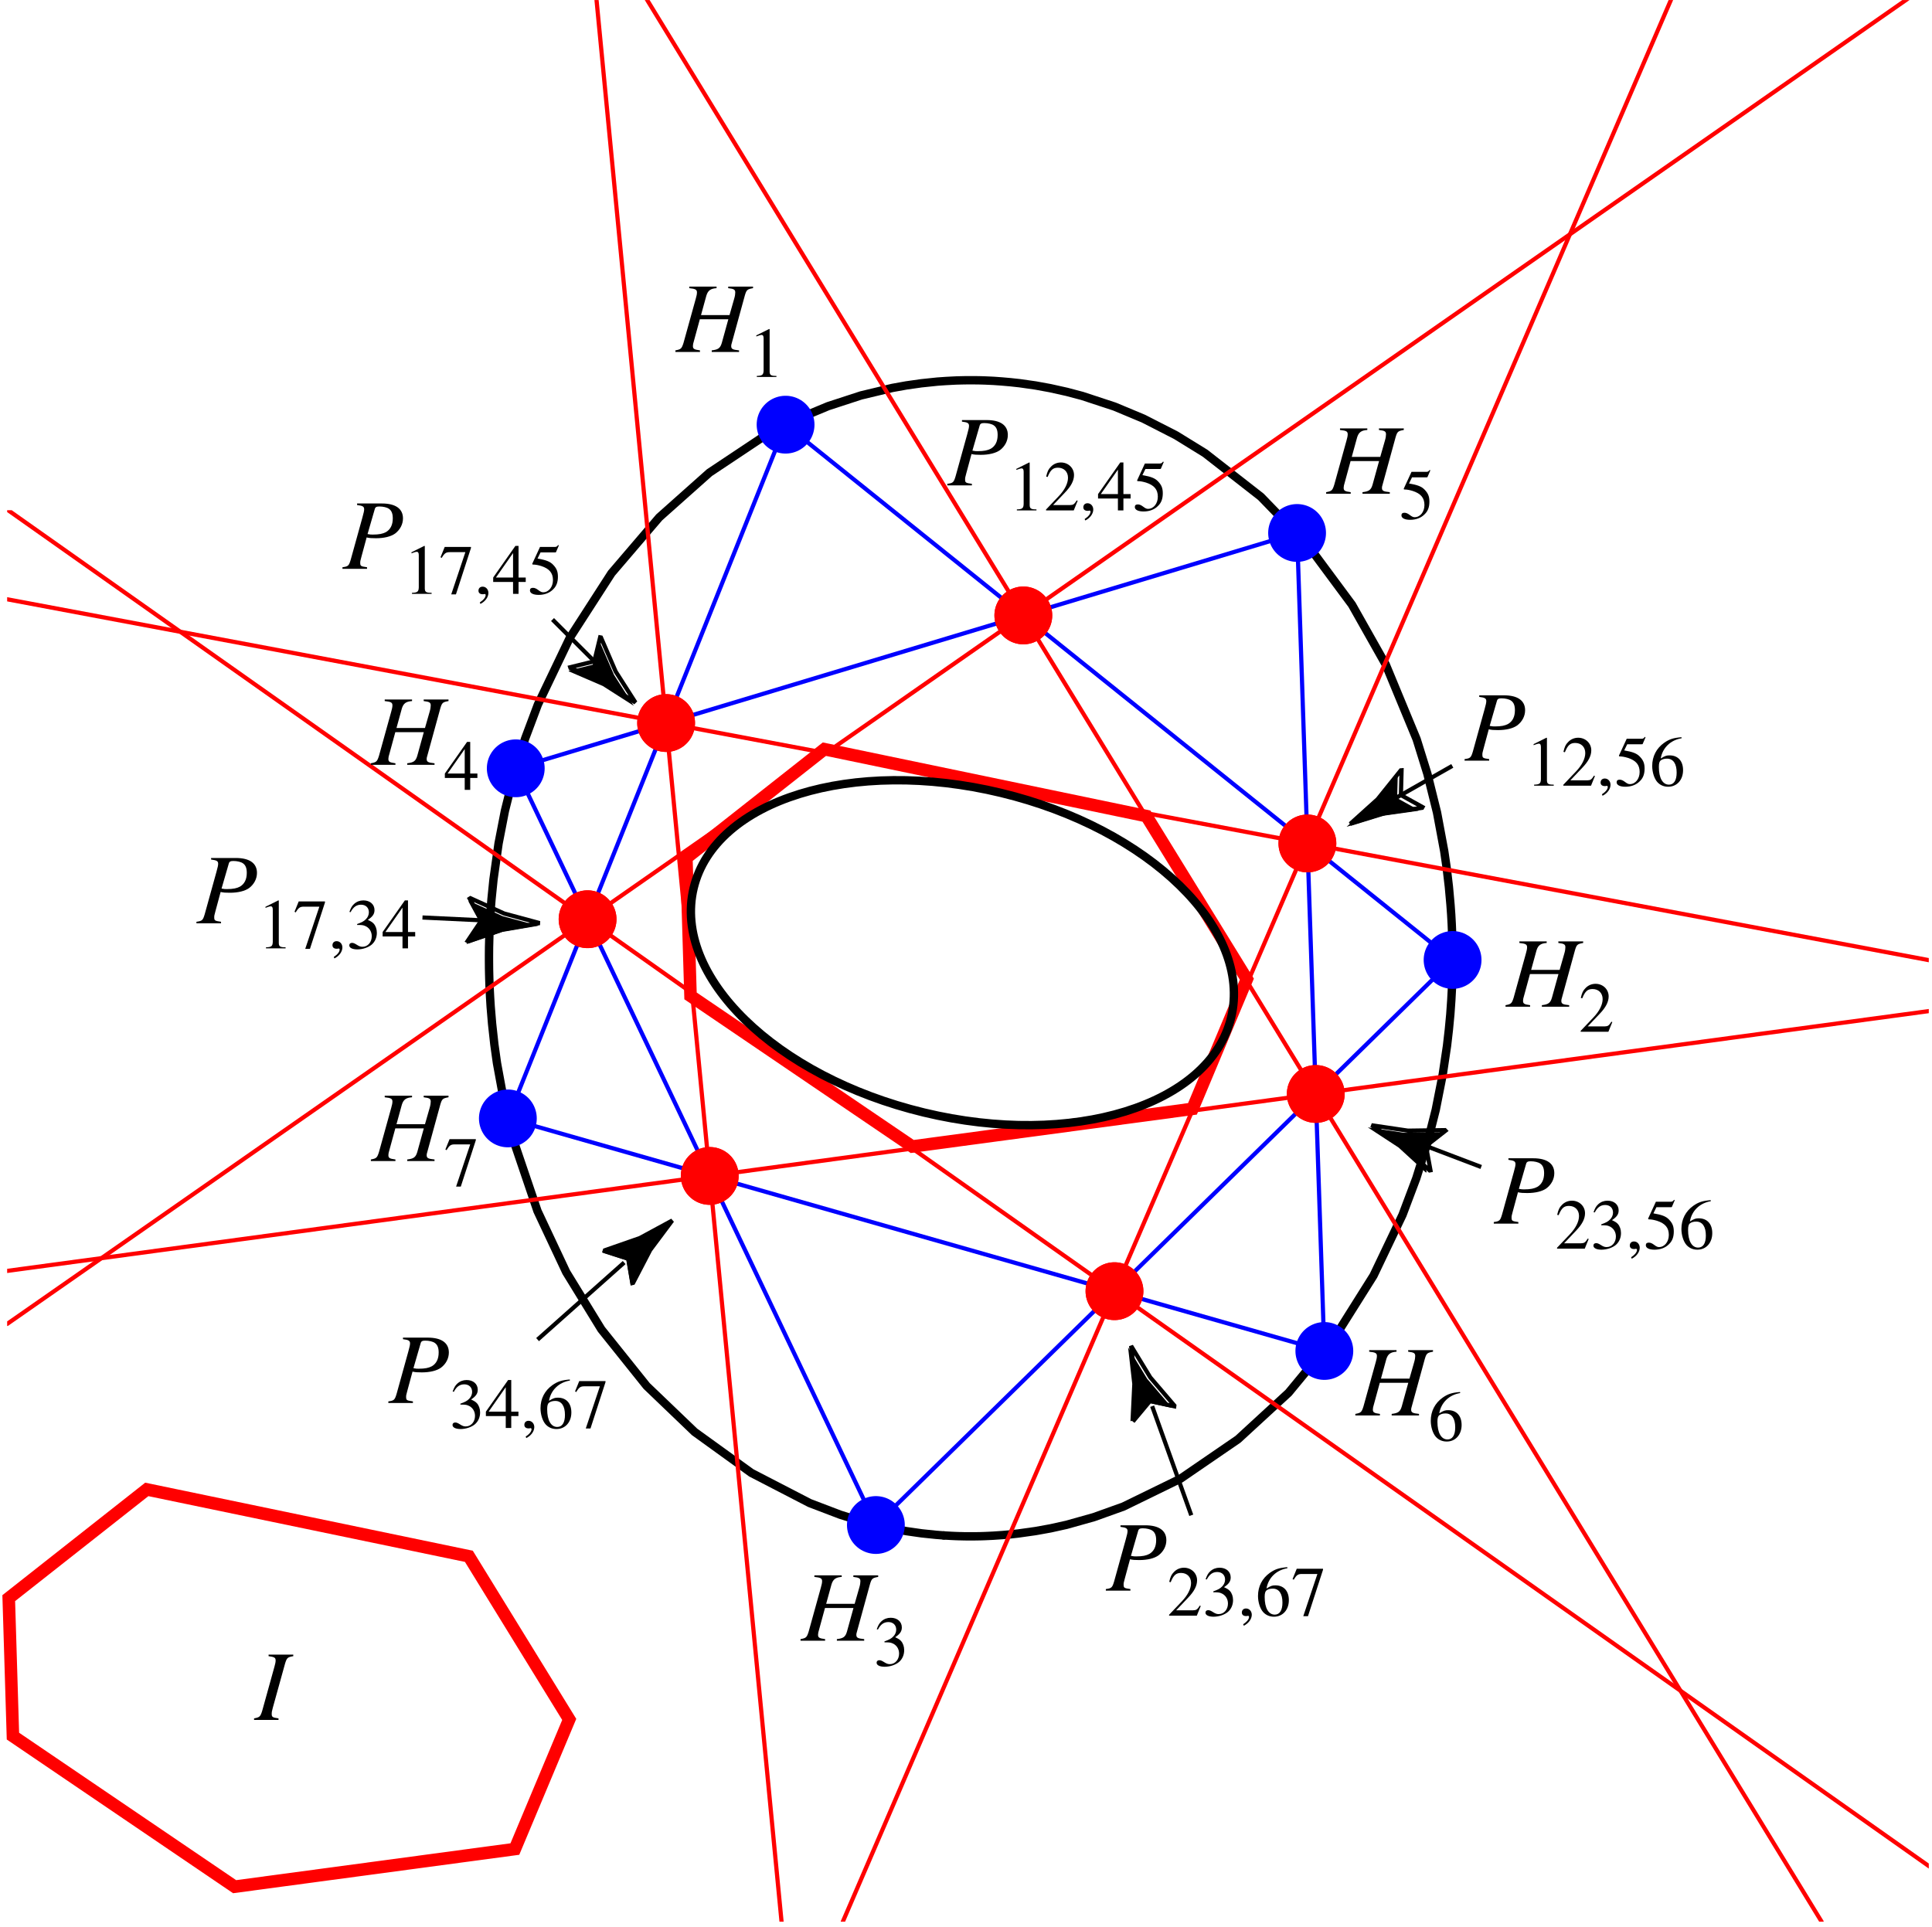 <?xml version="1.0" encoding="UTF-8"?>
<svg xmlns="http://www.w3.org/2000/svg" xmlns:xlink="http://www.w3.org/1999/xlink" width="230.95" height="230.38" viewBox="0 0 230.95 230.38">
<defs>
<g>
<g id="glyph-0-0">
</g>
<g id="glyph-0-1">
<path d="M 9.188 -7.812 L 6.219 -7.812 L 6.219 -7.625 C 6.922 -7.547 7.062 -7.438 7.062 -7.109 C 7.062 -6.938 7.031 -6.688 6.938 -6.375 L 6.375 -4.406 L 2.969 -4.406 L 3.609 -6.734 C 3.797 -7.344 4.109 -7.578 4.828 -7.625 L 4.828 -7.812 L 1.562 -7.812 L 1.562 -7.625 C 2.312 -7.547 2.484 -7.453 2.484 -7.109 C 2.484 -6.938 2.438 -6.688 2.344 -6.375 L 0.875 -1.078 C 0.656 -0.391 0.578 -0.312 -0.094 -0.188 L -0.094 0 L 2.844 0 L 2.844 -0.188 C 2.125 -0.281 2 -0.375 2 -0.719 C 2 -0.797 2.016 -0.891 2.031 -0.984 L 2.828 -3.906 L 6.234 -3.906 L 5.453 -1.078 C 5.266 -0.453 5.031 -0.281 4.25 -0.188 L 4.25 0 L 7.516 0 L 7.516 -0.188 C 6.734 -0.266 6.578 -0.359 6.578 -0.703 C 6.578 -0.812 6.594 -0.891 6.625 -0.984 L 8.203 -6.734 C 8.406 -7.438 8.5 -7.5 9.188 -7.625 Z M 9.188 -7.812 "/>
</g>
<g id="glyph-0-2">
<path d="M 1.75 -7.625 C 2.422 -7.547 2.594 -7.438 2.594 -7.125 C 2.594 -6.938 2.547 -6.719 2.391 -6.156 L 0.984 -1.078 C 0.766 -0.359 0.688 -0.281 0 -0.188 L 0 0 L 2.938 0 L 2.938 -0.188 C 2.172 -0.297 2.125 -0.328 2.125 -0.75 C 2.125 -0.891 2.141 -0.984 2.266 -1.438 L 2.891 -3.75 C 3.203 -3.672 3.5 -3.656 4 -3.656 C 4.984 -3.656 5.797 -3.859 6.297 -4.219 C 6.891 -4.672 7.234 -5.328 7.234 -6.031 C 7.234 -7.188 6.344 -7.812 4.719 -7.812 L 1.75 -7.812 Z M 3.859 -7.125 C 3.922 -7.375 4.062 -7.453 4.406 -7.453 C 4.875 -7.453 5.328 -7.344 5.562 -7.172 C 5.875 -6.953 6.016 -6.594 6.016 -6.031 C 6.016 -5.25 5.734 -4.703 5.203 -4.391 C 4.828 -4.188 4.375 -4.094 3.625 -4.094 C 3.406 -4.094 3.344 -4.094 3 -4.156 Z M 3.859 -7.125 "/>
</g>
<g id="glyph-0-3">
<path d="M -0.094 0 L 2.828 0 L 2.828 -0.188 C 2.141 -0.281 2.016 -0.344 2.016 -0.688 C 2.016 -0.922 2.031 -1.047 2.141 -1.438 L 3.609 -6.734 C 3.828 -7.438 3.906 -7.5 4.594 -7.625 L 4.594 -7.812 L 1.641 -7.812 L 1.641 -7.625 C 2.344 -7.531 2.484 -7.438 2.484 -7.109 C 2.484 -6.938 2.438 -6.688 2.344 -6.375 L 0.875 -1.078 C 0.656 -0.391 0.578 -0.312 -0.094 -0.188 Z M -0.094 0 "/>
</g>
<g id="glyph-1-0">
</g>
<g id="glyph-1-1">
<path d="M 1 0 L 3.344 0 L 3.344 -0.125 C 2.688 -0.125 2.547 -0.219 2.531 -0.625 L 2.531 -5.719 L 2.469 -5.734 L 0.938 -4.969 L 0.938 -4.844 C 1.266 -4.969 1.469 -5.031 1.547 -5.031 C 1.734 -5.031 1.812 -4.906 1.812 -4.625 L 1.812 -0.781 C 1.797 -0.25 1.641 -0.141 1 -0.125 Z M 1 0 "/>
</g>
<g id="glyph-1-2">
<path d="M 4.031 -1.156 L 3.922 -1.203 C 3.609 -0.719 3.516 -0.656 3.109 -0.641 L 1.094 -0.641 L 2.516 -2.141 C 3.266 -2.922 3.594 -3.578 3.594 -4.234 C 3.594 -5.078 2.906 -5.734 2.031 -5.734 C 1.562 -5.734 1.125 -5.547 0.812 -5.203 C 0.531 -4.922 0.406 -4.656 0.266 -4.047 L 0.438 -4 C 0.781 -4.844 1.078 -5.109 1.672 -5.109 C 2.391 -5.109 2.875 -4.625 2.875 -3.906 C 2.875 -3.234 2.484 -2.453 1.766 -1.703 L 0.25 -0.109 L 0.25 0 L 3.562 0 Z M 4.031 -1.156 "/>
</g>
<g id="glyph-1-3">
<path d="M 0.703 1.203 C 1.266 0.922 1.656 0.406 1.656 -0.109 C 1.656 -0.531 1.359 -0.859 0.969 -0.859 C 0.672 -0.859 0.469 -0.672 0.469 -0.375 C 0.469 -0.109 0.656 0.047 0.969 0.047 C 1.031 0.047 1.094 0.047 1.141 0.031 C 1.188 0.016 1.203 0.016 1.203 0.016 C 1.266 0.016 1.328 0.062 1.328 0.141 C 1.328 0.406 1.094 0.719 0.625 1.031 Z M 0.703 1.203 "/>
</g>
<g id="glyph-1-4">
<path d="M 4 -1.953 L 3.141 -1.953 L 3.141 -5.734 L 2.766 -5.734 L 0.109 -1.953 L 0.109 -1.422 L 2.484 -1.422 L 2.484 0 L 3.141 0 L 3.141 -1.422 L 4 -1.422 Z M 2.484 -1.953 L 0.438 -1.953 L 2.484 -4.875 Z M 2.484 -1.953 "/>
</g>
<g id="glyph-1-5">
<path d="M 1.531 -4.953 L 3.203 -4.953 C 3.344 -4.953 3.375 -4.953 3.391 -5.016 L 3.719 -5.781 L 3.641 -5.844 C 3.516 -5.672 3.438 -5.609 3.25 -5.609 L 1.469 -5.609 L 0.547 -3.609 C 0.547 -3.594 0.547 -3.578 0.547 -3.562 C 0.547 -3.516 0.578 -3.5 0.641 -3.5 C 0.922 -3.5 1.25 -3.438 1.609 -3.328 C 2.578 -3.016 3.016 -2.5 3.016 -1.641 C 3.016 -0.828 2.516 -0.188 1.844 -0.188 C 1.672 -0.188 1.531 -0.25 1.281 -0.438 C 1.016 -0.641 0.828 -0.719 0.625 -0.719 C 0.391 -0.719 0.266 -0.625 0.266 -0.406 C 0.266 -0.078 0.656 0.125 1.312 0.125 C 2.016 0.125 2.625 -0.109 3.047 -0.547 C 3.438 -0.922 3.609 -1.406 3.609 -2.047 C 3.609 -2.672 3.453 -3.047 3.031 -3.484 C 2.672 -3.859 2.188 -4.047 1.172 -4.219 Z M 1.531 -4.953 "/>
</g>
<g id="glyph-1-6">
<path d="M 3.781 -5.797 C 2.812 -5.719 2.328 -5.562 1.703 -5.125 C 0.781 -4.469 0.281 -3.5 0.281 -2.359 C 0.281 -1.625 0.516 -0.875 0.875 -0.453 C 1.203 -0.078 1.656 0.125 2.188 0.125 C 3.234 0.125 3.969 -0.688 3.969 -1.859 C 3.969 -2.953 3.359 -3.625 2.359 -3.625 C 2 -3.625 1.828 -3.578 1.297 -3.25 C 1.516 -4.531 2.469 -5.453 3.797 -5.672 Z M 2.047 -3.234 C 2.797 -3.234 3.203 -2.625 3.203 -1.562 C 3.203 -0.641 2.875 -0.125 2.281 -0.125 C 1.531 -0.125 1.078 -0.922 1.078 -2.234 C 1.078 -2.672 1.141 -2.906 1.312 -3.031 C 1.5 -3.172 1.75 -3.234 2.047 -3.234 Z M 2.047 -3.234 "/>
</g>
<g id="glyph-1-7">
<path d="M 1.297 -2.797 C 1.797 -2.797 2 -2.781 2.188 -2.703 C 2.719 -2.516 3.047 -2.031 3.047 -1.453 C 3.047 -0.734 2.578 -0.188 1.938 -0.188 C 1.703 -0.188 1.531 -0.25 1.219 -0.453 C 0.969 -0.609 0.828 -0.656 0.688 -0.656 C 0.484 -0.656 0.359 -0.547 0.359 -0.359 C 0.359 -0.062 0.734 0.125 1.328 0.125 C 1.969 0.125 2.641 -0.109 3.047 -0.453 C 3.438 -0.797 3.656 -1.297 3.656 -1.859 C 3.656 -2.297 3.516 -2.688 3.281 -2.953 C 3.109 -3.141 2.938 -3.234 2.578 -3.406 C 3.156 -3.797 3.375 -4.109 3.375 -4.578 C 3.375 -5.266 2.828 -5.734 2.047 -5.734 C 1.625 -5.734 1.25 -5.594 0.938 -5.312 C 0.688 -5.078 0.562 -4.875 0.375 -4.359 L 0.516 -4.328 C 0.844 -4.953 1.234 -5.219 1.766 -5.219 C 2.328 -5.219 2.703 -4.859 2.703 -4.312 C 2.703 -4.016 2.578 -3.719 2.359 -3.5 C 2.109 -3.234 1.859 -3.109 1.297 -2.906 Z M 1.297 -2.797 "/>
</g>
<g id="glyph-1-8">
<path d="M 3.812 -5.609 L 0.672 -5.609 L 0.172 -4.375 L 0.312 -4.297 C 0.656 -4.875 0.828 -4.984 1.297 -4.984 L 3.141 -4.984 L 1.453 0.062 L 2.016 0.062 L 3.812 -5.484 Z M 3.812 -5.609 "/>
</g>
</g>
<clipPath id="clip-0">
<path clip-rule="nonzero" d="M 0.855 61 L 230.566 61 L 230.566 224 L 0.855 224 Z M 0.855 61 "/>
</clipPath>
<clipPath id="clip-1">
<path clip-rule="nonzero" d="M 100 0.004 L 200 0.004 L 200 229.762 L 100 229.762 Z M 100 0.004 "/>
</clipPath>
<clipPath id="clip-2">
<path clip-rule="nonzero" d="M 0.855 71 L 230.566 71 L 230.566 116 L 0.855 116 Z M 0.855 71 "/>
</clipPath>
<clipPath id="clip-3">
<path clip-rule="nonzero" d="M 70 0.004 L 94 0.004 L 94 229.762 L 70 229.762 Z M 70 0.004 "/>
</clipPath>
<clipPath id="clip-4">
<path clip-rule="nonzero" d="M 0.855 120 L 230.566 120 L 230.566 153 L 0.855 153 Z M 0.855 120 "/>
</clipPath>
<clipPath id="clip-5">
<path clip-rule="nonzero" d="M 76 0.004 L 218 0.004 L 218 229.762 L 76 229.762 Z M 76 0.004 "/>
</clipPath>
<clipPath id="clip-6">
<path clip-rule="nonzero" d="M 0.855 0.004 L 229 0.004 L 229 159 L 0.855 159 Z M 0.855 0.004 "/>
</clipPath>
<clipPath id="clip-7">
<path clip-rule="nonzero" d="M 0.285 169 L 77 169 L 77 229.762 L 0.285 229.762 Z M 0.285 169 "/>
</clipPath>
</defs>
<path fill="none" stroke-width="10" stroke-linecap="round" stroke-linejoin="round" stroke="rgb(0%, 0%, 0%)" stroke-opacity="1" stroke-miterlimit="10" d="M 1733.561 1151.88 L 1733.521 1157.246 L 1733.482 1162.103 L 1733.365 1167.743 L 1733.286 1173.07 L 1732.973 1182.509 L 1732.542 1192.771 L 1731.916 1204.091 L 1731.054 1216.037 L 1729.135 1237.422 L 1726.55 1259.434 L 1723.573 1279.919 L 1714.956 1326.137 L 1703.441 1372.433 L 1690.555 1413.872 L 1653.698 1502.979 L 1613.277 1574.616 L 1560.988 1645.196 L 1504.391 1703.674 L 1437.649 1755.767 L 1402.908 1777.191 L 1364.014 1797.088 L 1329.507 1811.502 L 1290.849 1824.232 L 1272.362 1829.128 L 1252.465 1833.553 L 1235.113 1836.726 L 1216.195 1839.429 L 1205.072 1840.643 L 1194.771 1841.544 L 1184.94 1842.249 L 1179.965 1842.484 L 1174.443 1842.719 L 1169.508 1842.875 L 1164.964 1842.954 L 1159.99 1842.993 L 1154.741 1842.993 L 1150.12 1842.954 L 1145.185 1842.836 L 1140.524 1842.719 L 1136.294 1842.523 L 1127.52 1842.053 L 1117.885 1841.387 L 1098.458 1839.35 L 1080.519 1836.804 L 1063.794 1833.788 L 1026.468 1824.858 L 986.987 1811.972 L 950.6 1796.814 " transform="matrix(0.1, 0, 0, -0.1, 0.285, 229.762)"/>
<path fill="none" stroke-width="10" stroke-linecap="round" stroke-linejoin="round" stroke="rgb(0%, 0%, 0%)" stroke-opacity="1" stroke-miterlimit="10" d="M 950.6 1796.814 L 912.02 1777.035 L 845.278 1732.579 L 785.195 1679.076 L 728.128 1612.335 L 678.307 1535.057 L 640.157 1455.273 L 624.882 1414.577 L 611.252 1370.435 L 600.715 1328.174 L 593.117 1289.084 L 587.085 1246.352 L 584.696 1222.695 L 583.834 1211.807 L 583.09 1200.213 L 582.581 1190.343 L 582.346 1185.094 L 582.15 1179.415 L 581.993 1174.245 L 581.876 1169.466 L 581.758 1164.923 L 581.719 1160.145 L 581.68 1154.935 L 581.68 1149.373 L 581.719 1144.125 L 581.758 1139.347 L 581.876 1133.706 L 582.032 1127.635 L 582.424 1116.629 L 582.973 1105.858 L 583.678 1094.304 L 585.401 1073.506 L 588.103 1048.869 L 591.237 1026.505 L 600.089 978.368 L 611.173 933.599 L 639.648 849.702 L 673.998 776.615 L 715.986 708.228 L 770.155 640.547 L 827.457 585.595 L 895.295 536.596 L 965.053 500.523 L 1001.518 486.618 L 1022.355 480.077 L 1042.213 474.75 L 1060.583 470.638 L 1080.636 466.956 L 1098.928 464.332 L 1115.887 462.569 L 1125.366 461.825 " transform="matrix(0.1, 0, 0, -0.1, 0.285, 229.762)"/>
<path fill="none" stroke-width="10" stroke-linecap="round" stroke-linejoin="round" stroke="rgb(0%, 0%, 0%)" stroke-opacity="1" stroke-miterlimit="10" d="M 1125.366 461.825 L 1134.257 461.316 L 1139.349 461.081 L 1144.01 460.924 L 1146.595 460.885 L 1149.376 460.807 L 1152.039 460.767 L 1162.497 460.767 L 1164.886 460.807 L 1169.469 460.885 L 1174.325 461.042 L 1179.535 461.277 L 1184.352 461.512 L 1195.397 462.256 L 1205.268 463.117 L 1214.355 464.136 L 1234.957 467.034 L 1252.974 470.285 L 1272.049 474.515 L 1304.714 483.68 L 1340.122 496.371 L 1408.234 529.624 L 1477.013 576.782 L 1537.448 632.361 L 1593.85 700.63 L 1639.049 772.503 L 1673.713 845.119 L 1690.202 888.87 L 1703.441 931.327 L 1713.428 970.73 L 1721.81 1013.148 L 1726.902 1047.224 L 1729.135 1066.691 L 1730.858 1084.982 L 1732.033 1101.824 L 1732.856 1117.217 L 1733.13 1125.716 L 1733.286 1130.181 L 1733.365 1134.999 L 1733.443 1139.582 L 1733.482 1143.733 L 1733.561 1147.924 L 1733.561 1151.88 " transform="matrix(0.1, 0, 0, -0.1, 0.285, 229.762)"/>
<path fill="none" stroke-width="69.112" stroke-linecap="round" stroke-linejoin="round" stroke="rgb(0%, 0%, 100%)" stroke-opacity="1" stroke-miterlimit="10" d="M 1547.671 1660.393 L 1547.671 1660.393 " transform="matrix(0.1, 0, 0, -0.1, 0.285, 229.762)"/>
<path fill="none" stroke-width="69.112" stroke-linecap="round" stroke-linejoin="round" stroke="rgb(0%, 0%, 100%)" stroke-opacity="1" stroke-miterlimit="10" d="M 613.68 1379.013 L 613.68 1379.013 " transform="matrix(0.1, 0, 0, -0.1, 0.285, 229.762)"/>
<path fill="none" stroke-width="69.112" stroke-linecap="round" stroke-linejoin="round" stroke="rgb(0%, 0%, 100%)" stroke-opacity="1" stroke-miterlimit="10" d="M 1044.171 474.28 L 1044.171 474.28 " transform="matrix(0.1, 0, 0, -0.1, 0.285, 229.762)"/>
<path fill="none" stroke-width="69.112" stroke-linecap="round" stroke-linejoin="round" stroke="rgb(0%, 0%, 100%)" stroke-opacity="1" stroke-miterlimit="10" d="M 1733.561 1149.883 L 1733.561 1149.883 " transform="matrix(0.1, 0, 0, -0.1, 0.285, 229.762)"/>
<path fill="none" stroke-width="69.112" stroke-linecap="round" stroke-linejoin="round" stroke="rgb(0%, 0%, 100%)" stroke-opacity="1" stroke-miterlimit="10" d="M 936.225 1789.882 L 936.225 1789.882 " transform="matrix(0.1, 0, 0, -0.1, 0.285, 229.762)"/>
<path fill="none" stroke-width="69.112" stroke-linecap="round" stroke-linejoin="round" stroke="rgb(0%, 0%, 100%)" stroke-opacity="1" stroke-miterlimit="10" d="M 604.241 960.429 L 604.241 960.429 " transform="matrix(0.1, 0, 0, -0.1, 0.285, 229.762)"/>
<path fill="none" stroke-width="69.112" stroke-linecap="round" stroke-linejoin="round" stroke="rgb(0%, 0%, 100%)" stroke-opacity="1" stroke-miterlimit="10" d="M 1580.259 682.378 L 1580.259 682.378 " transform="matrix(0.1, 0, 0, -0.1, 0.285, 229.762)"/>
<path fill="none" stroke-width="5" stroke-linecap="round" stroke-linejoin="round" stroke="rgb(0%, 0%, 100%)" stroke-opacity="1" stroke-miterlimit="10" d="M 1547.671 1660.393 L 613.68 1379.013 L 1044.171 474.28 L 1733.561 1149.883 L 936.225 1789.882 L 604.241 960.429 L 1580.259 682.378 L 1547.671 1660.393 " transform="matrix(0.1, 0, 0, -0.1, 0.285, 229.762)"/>
<g clip-path="url(#clip-0)">
<path fill="none" stroke-width="5" stroke-linecap="round" stroke-linejoin="round" stroke="rgb(100%, 0%, 0%)" stroke-opacity="1" stroke-miterlimit="10" d="M 5.72 1688.398 L 2309.481 61.845 " transform="matrix(0.1, 0, 0, -0.1, 0.285, 229.762)"/>
</g>
<g clip-path="url(#clip-1)">
<path fill="none" stroke-width="5" stroke-linecap="round" stroke-linejoin="round" stroke="rgb(100%, 0%, 0%)" stroke-opacity="1" stroke-miterlimit="10" d="M 1004.651 -0.001 L 1997.159 2303.761 " transform="matrix(0.1, 0, 0, -0.1, 0.285, 229.762)"/>
</g>
<g clip-path="url(#clip-2)">
<path fill="none" stroke-width="5" stroke-linecap="round" stroke-linejoin="round" stroke="rgb(100%, 0%, 0%)" stroke-opacity="1" stroke-miterlimit="10" d="M 5.72 1581.118 L 2309.481 1148.394 " transform="matrix(0.1, 0, 0, -0.1, 0.285, 229.762)"/>
</g>
<g clip-path="url(#clip-3)">
<path fill="none" stroke-width="5" stroke-linecap="round" stroke-linejoin="round" stroke="rgb(100%, 0%, 0%)" stroke-opacity="1" stroke-miterlimit="10" d="M 709.641 2303.761 L 931.408 -0.001 " transform="matrix(0.1, 0, 0, -0.1, 0.285, 229.762)"/>
</g>
<g clip-path="url(#clip-4)">
<path fill="none" stroke-width="5" stroke-linecap="round" stroke-linejoin="round" stroke="rgb(100%, 0%, 0%)" stroke-opacity="1" stroke-miterlimit="10" d="M 5.72 778.103 L 2309.481 1089.643 " transform="matrix(0.1, 0, 0, -0.1, 0.285, 229.762)"/>
</g>
<g clip-path="url(#clip-5)">
<path fill="none" stroke-width="5" stroke-linecap="round" stroke-linejoin="round" stroke="rgb(100%, 0%, 0%)" stroke-opacity="1" stroke-miterlimit="10" d="M 767.021 2303.761 L 2174.706 -0.001 " transform="matrix(0.1, 0, 0, -0.1, 0.285, 229.762)"/>
</g>
<g clip-path="url(#clip-6)">
<path fill="none" stroke-width="5" stroke-linecap="round" stroke-linejoin="round" stroke="rgb(100%, 0%, 0%)" stroke-opacity="1" stroke-miterlimit="10" d="M 5.72 714.73 L 2284.336 2303.761 " transform="matrix(0.1, 0, 0, -0.1, 0.285, 229.762)"/>
</g>
<path fill="none" stroke-width="69.112" stroke-linecap="round" stroke-linejoin="round" stroke="rgb(100%, 0%, 0%)" stroke-opacity="1" stroke-miterlimit="10" d="M 699.535 1198.568 L 699.535 1198.568 " transform="matrix(0.1, 0, 0, -0.1, 0.285, 229.762)"/>
<path fill="none" stroke-width="69.112" stroke-linecap="round" stroke-linejoin="round" stroke="rgb(100%, 0%, 0%)" stroke-opacity="1" stroke-miterlimit="10" d="M 1329.39 753.859 L 1329.39 753.859 " transform="matrix(0.1, 0, 0, -0.1, 0.285, 229.762)"/>
<path fill="none" stroke-width="69.112" stroke-linecap="round" stroke-linejoin="round" stroke="rgb(100%, 0%, 0%)" stroke-opacity="1" stroke-miterlimit="10" d="M 1329.39 753.859 L 1329.39 753.859 " transform="matrix(0.1, 0, 0, -0.1, 0.285, 229.762)"/>
<path fill="none" stroke-width="69.112" stroke-linecap="round" stroke-linejoin="round" stroke="rgb(100%, 0%, 0%)" stroke-opacity="1" stroke-miterlimit="10" d="M 1560.009 1289.163 L 1560.009 1289.163 " transform="matrix(0.1, 0, 0, -0.1, 0.285, 229.762)"/>
<path fill="none" stroke-width="69.112" stroke-linecap="round" stroke-linejoin="round" stroke="rgb(100%, 0%, 0%)" stroke-opacity="1" stroke-miterlimit="10" d="M 793.42 1433.143 L 793.42 1433.143 " transform="matrix(0.1, 0, 0, -0.1, 0.285, 229.762)"/>
<path fill="none" stroke-width="69.112" stroke-linecap="round" stroke-linejoin="round" stroke="rgb(100%, 0%, 0%)" stroke-opacity="1" stroke-miterlimit="10" d="M 1560.009 1289.163 L 1560.009 1289.163 " transform="matrix(0.1, 0, 0, -0.1, 0.285, 229.762)"/>
<path fill="none" stroke-width="69.112" stroke-linecap="round" stroke-linejoin="round" stroke="rgb(100%, 0%, 0%)" stroke-opacity="1" stroke-miterlimit="10" d="M 793.42 1433.143 L 793.42 1433.143 " transform="matrix(0.1, 0, 0, -0.1, 0.285, 229.762)"/>
<path fill="none" stroke-width="69.112" stroke-linecap="round" stroke-linejoin="round" stroke="rgb(100%, 0%, 0%)" stroke-opacity="1" stroke-miterlimit="10" d="M 845.552 891.65 L 845.552 891.65 " transform="matrix(0.1, 0, 0, -0.1, 0.285, 229.762)"/>
<path fill="none" stroke-width="69.112" stroke-linecap="round" stroke-linejoin="round" stroke="rgb(100%, 0%, 0%)" stroke-opacity="1" stroke-miterlimit="10" d="M 845.552 891.65 L 845.552 891.65 " transform="matrix(0.1, 0, 0, -0.1, 0.285, 229.762)"/>
<path fill="none" stroke-width="69.112" stroke-linecap="round" stroke-linejoin="round" stroke="rgb(100%, 0%, 0%)" stroke-opacity="1" stroke-miterlimit="10" d="M 1569.997 989.648 L 1569.997 989.648 " transform="matrix(0.1, 0, 0, -0.1, 0.285, 229.762)"/>
<path fill="none" stroke-width="69.112" stroke-linecap="round" stroke-linejoin="round" stroke="rgb(100%, 0%, 0%)" stroke-opacity="1" stroke-miterlimit="10" d="M 1220.426 1561.809 L 1220.426 1561.809 " transform="matrix(0.1, 0, 0, -0.1, 0.285, 229.762)"/>
<path fill="none" stroke-width="69.112" stroke-linecap="round" stroke-linejoin="round" stroke="rgb(100%, 0%, 0%)" stroke-opacity="1" stroke-miterlimit="10" d="M 1569.997 989.648 L 1569.997 989.648 " transform="matrix(0.1, 0, 0, -0.1, 0.285, 229.762)"/>
<path fill="none" stroke-width="69.112" stroke-linecap="round" stroke-linejoin="round" stroke="rgb(100%, 0%, 0%)" stroke-opacity="1" stroke-miterlimit="10" d="M 1220.426 1561.809 L 1220.426 1561.809 " transform="matrix(0.1, 0, 0, -0.1, 0.285, 229.762)"/>
<path fill="none" stroke-width="69.112" stroke-linecap="round" stroke-linejoin="round" stroke="rgb(100%, 0%, 0%)" stroke-opacity="1" stroke-miterlimit="10" d="M 699.535 1198.568 L 699.535 1198.568 " transform="matrix(0.1, 0, 0, -0.1, 0.285, 229.762)"/>
<g fill="rgb(0%, 0%, 0%)" fill-opacity="1">
<use xlink:href="#glyph-0-1" x="80.83" y="42.079"/>
</g>
<g fill="rgb(0%, 0%, 0%)" fill-opacity="1">
<use xlink:href="#glyph-1-1" x="89.47" y="45.071"/>
</g>
<g fill="rgb(0%, 0%, 0%)" fill-opacity="1">
<use xlink:href="#glyph-0-2" x="113.242" y="58.036"/>
</g>
<g fill="rgb(0%, 0%, 0%)" fill-opacity="1">
<use xlink:href="#glyph-1-1" x="120.555" y="61.028"/>
<use xlink:href="#glyph-1-2" x="124.793" y="61.028"/>
<use xlink:href="#glyph-1-3" x="129.032" y="61.028"/>
<use xlink:href="#glyph-1-4" x="131.151" y="61.028"/>
<use xlink:href="#glyph-1-5" x="135.39" y="61.028"/>
</g>
<g fill="rgb(0%, 0%, 0%)" fill-opacity="1">
<use xlink:href="#glyph-0-2" x="175.076" y="90.947"/>
</g>
<g fill="rgb(0%, 0%, 0%)" fill-opacity="1">
<use xlink:href="#glyph-1-1" x="182.388" y="93.939"/>
<use xlink:href="#glyph-1-2" x="186.627" y="93.939"/>
<use xlink:href="#glyph-1-3" x="190.865" y="93.939"/>
<use xlink:href="#glyph-1-5" x="192.985" y="93.939"/>
<use xlink:href="#glyph-1-6" x="197.223" y="93.939"/>
</g>
<g fill="rgb(0%, 0%, 0%)" fill-opacity="1">
<use xlink:href="#glyph-0-2" x="178.566" y="146.298"/>
</g>
<g fill="rgb(0%, 0%, 0%)" fill-opacity="1">
<use xlink:href="#glyph-1-2" x="185.879" y="149.29"/>
<use xlink:href="#glyph-1-7" x="190.117" y="149.29"/>
<use xlink:href="#glyph-1-3" x="194.356" y="149.29"/>
<use xlink:href="#glyph-1-5" x="196.475" y="149.29"/>
<use xlink:href="#glyph-1-6" x="200.714" y="149.29"/>
</g>
<g fill="rgb(0%, 0%, 0%)" fill-opacity="1">
<use xlink:href="#glyph-0-2" x="132.191" y="190.18"/>
</g>
<g fill="rgb(0%, 0%, 0%)" fill-opacity="1">
<use xlink:href="#glyph-1-2" x="139.504" y="193.172"/>
<use xlink:href="#glyph-1-7" x="143.742" y="193.172"/>
<use xlink:href="#glyph-1-3" x="147.981" y="193.172"/>
<use xlink:href="#glyph-1-6" x="150.1" y="193.172"/>
<use xlink:href="#glyph-1-8" x="154.339" y="193.172"/>
</g>
<g fill="rgb(0%, 0%, 0%)" fill-opacity="1">
<use xlink:href="#glyph-0-2" x="46.422" y="167.741"/>
</g>
<g fill="rgb(0%, 0%, 0%)" fill-opacity="1">
<use xlink:href="#glyph-1-7" x="53.735" y="170.733"/>
<use xlink:href="#glyph-1-4" x="57.973" y="170.733"/>
<use xlink:href="#glyph-1-3" x="62.212" y="170.733"/>
<use xlink:href="#glyph-1-6" x="64.331" y="170.733"/>
<use xlink:href="#glyph-1-8" x="68.57" y="170.733"/>
</g>
<g fill="rgb(0%, 0%, 0%)" fill-opacity="1">
<use xlink:href="#glyph-0-2" x="23.484" y="110.395"/>
</g>
<g fill="rgb(0%, 0%, 0%)" fill-opacity="1">
<use xlink:href="#glyph-1-1" x="30.796" y="113.387"/>
<use xlink:href="#glyph-1-8" x="35.035" y="113.387"/>
<use xlink:href="#glyph-1-3" x="39.273" y="113.387"/>
<use xlink:href="#glyph-1-7" x="41.393" y="113.387"/>
<use xlink:href="#glyph-1-4" x="45.631" y="113.387"/>
</g>
<g fill="rgb(0%, 0%, 0%)" fill-opacity="1">
<use xlink:href="#glyph-0-2" x="40.937" y="68.009"/>
</g>
<g fill="rgb(0%, 0%, 0%)" fill-opacity="1">
<use xlink:href="#glyph-1-1" x="48.249" y="71.001"/>
<use xlink:href="#glyph-1-8" x="52.488" y="71.001"/>
<use xlink:href="#glyph-1-3" x="56.727" y="71.001"/>
<use xlink:href="#glyph-1-4" x="58.846" y="71.001"/>
<use xlink:href="#glyph-1-5" x="63.084" y="71.001"/>
</g>
<g fill="rgb(0%, 0%, 0%)" fill-opacity="1">
<use xlink:href="#glyph-0-1" x="158.62" y="59.033"/>
</g>
<g fill="rgb(0%, 0%, 0%)" fill-opacity="1">
<use xlink:href="#glyph-1-5" x="167.261" y="62.025"/>
</g>
<g fill="rgb(0%, 0%, 0%)" fill-opacity="1">
<use xlink:href="#glyph-0-1" x="180.063" y="120.368"/>
</g>
<g fill="rgb(0%, 0%, 0%)" fill-opacity="1">
<use xlink:href="#glyph-1-2" x="188.703" y="123.36"/>
</g>
<g fill="rgb(0%, 0%, 0%)" fill-opacity="1">
<use xlink:href="#glyph-0-1" x="162.111" y="169.237"/>
</g>
<g fill="rgb(0%, 0%, 0%)" fill-opacity="1">
<use xlink:href="#glyph-1-6" x="170.752" y="172.228"/>
</g>
<g fill="rgb(0%, 0%, 0%)" fill-opacity="1">
<use xlink:href="#glyph-0-1" x="95.789" y="196.164"/>
</g>
<g fill="rgb(0%, 0%, 0%)" fill-opacity="1">
<use xlink:href="#glyph-1-7" x="104.43" y="199.156"/>
</g>
<g fill="rgb(0%, 0%, 0%)" fill-opacity="1">
<use xlink:href="#glyph-0-1" x="44.427" y="138.818"/>
</g>
<g fill="rgb(0%, 0%, 0%)" fill-opacity="1">
<use xlink:href="#glyph-1-8" x="53.068" y="141.81"/>
</g>
<g fill="rgb(0%, 0%, 0%)" fill-opacity="1">
<use xlink:href="#glyph-0-1" x="44.427" y="91.446"/>
</g>
<g fill="rgb(0%, 0%, 0%)" fill-opacity="1">
<use xlink:href="#glyph-1-4" x="53.068" y="94.438"/>
</g>
<path fill-rule="nonzero" fill="rgb(0%, 0%, 0%)" fill-opacity="1" stroke-width="5" stroke-linecap="butt" stroke-linejoin="miter" stroke="rgb(0%, 0%, 0%)" stroke-opacity="1" stroke-miterlimit="4" d="M 657.626 1556.873 L 712.617 1501.882 " transform="matrix(0.1, 0, 0, -0.1, 0.285, 229.762)"/>
<path fill-rule="nonzero" fill="rgb(0%, 0%, 0%)" fill-opacity="1" d="M 70.852 79.473 L 71.547 76.613 L 71.648 76.633 L 73.398 80.688 C 74.188 81.918 74.973 83.152 75.762 84.387 C 74.527 83.598 73.297 82.809 72.062 82.02 L 68.012 80.273 L 67.98 80.18 L 70.852 79.473 "/>
<path fill="none" stroke-width="5" stroke-linecap="butt" stroke-linejoin="miter" stroke="rgb(0%, 0%, 0%)" stroke-opacity="1" stroke-miterlimit="4" d="M 707.565 1506.935 L 714.537 1535.605 L 715.555 1535.41 L 733.102 1494.754 C 741.014 1482.416 748.887 1470.039 756.798 1457.662 C 744.421 1465.574 732.084 1473.486 719.707 1481.397 L 679.09 1498.905 L 678.777 1499.845 Z M 707.565 1506.935 " transform="matrix(0.1, 0, 0, -0.1, 0.285, 229.762)"/>
<path fill-rule="nonzero" fill="rgb(0%, 0%, 0%)" fill-opacity="1" stroke-width="5" stroke-linecap="butt" stroke-linejoin="miter" stroke="rgb(0%, 0%, 0%)" stroke-opacity="1" stroke-miterlimit="4" d="M 1733.208 1381.912 L 1665.605 1343.488 " transform="matrix(0.1, 0, 0, -0.1, 0.285, 229.762)"/>
<path fill-rule="nonzero" fill="rgb(0%, 0%, 0%)" fill-opacity="1" d="M 167.016 95.422 L 169.59 96.852 L 169.539 96.941 L 165.172 97.555 C 163.773 97.984 162.375 98.422 160.977 98.852 C 162.066 97.871 163.152 96.895 164.238 95.914 L 167 92.473 L 167.094 92.465 L 167.016 95.422 "/>
<path fill="none" stroke-width="5" stroke-linecap="butt" stroke-linejoin="miter" stroke="rgb(0%, 0%, 0%)" stroke-opacity="1" stroke-miterlimit="4" d="M 1671.793 1347.013 L 1697.605 1332.678 L 1697.096 1331.777 L 1653.306 1325.628 C 1639.284 1321.319 1625.262 1316.933 1611.24 1312.624 C 1622.168 1322.455 1633.057 1332.247 1643.945 1342.078 L 1671.637 1376.585 L 1672.577 1376.663 Z M 1671.793 1347.013 " transform="matrix(0.1, 0, 0, -0.1, 0.285, 229.762)"/>
<path fill-rule="nonzero" fill="rgb(0%, 0%, 0%)" fill-opacity="1" stroke-width="5" stroke-linecap="butt" stroke-linejoin="miter" stroke="rgb(0%, 0%, 0%)" stroke-opacity="1" stroke-miterlimit="4" d="M 1767.754 902.343 L 1695.059 929.996 " transform="matrix(0.1, 0, 0, -0.1, 0.285, 229.762)"/>
<path fill-rule="nonzero" fill="rgb(0%, 0%, 0%)" fill-opacity="1" d="M 170.004 137.266 L 170.539 140.16 L 170.438 140.18 L 167.184 137.199 C 165.961 136.398 164.734 135.598 163.508 134.793 C 164.957 135.012 166.406 135.227 167.855 135.438 L 172.266 135.375 L 172.332 135.445 L 170.004 137.266 "/>
<path fill="none" stroke-width="5" stroke-linecap="butt" stroke-linejoin="miter" stroke="rgb(0%, 0%, 0%)" stroke-opacity="1" stroke-miterlimit="4" d="M 1701.757 927.45 L 1707.123 898.426 L 1706.104 898.231 L 1673.478 928.115 C 1661.218 936.145 1648.919 944.174 1636.621 952.243 C 1651.152 950.049 1665.683 947.895 1680.214 945.78 L 1724.435 946.407 L 1725.1 945.702 Z M 1701.757 927.45 " transform="matrix(0.1, 0, 0, -0.1, 0.285, 229.762)"/>
<path fill-rule="nonzero" fill="rgb(0%, 0%, 0%)" fill-opacity="1" stroke-width="5" stroke-linecap="butt" stroke-linejoin="miter" stroke="rgb(0%, 0%, 0%)" stroke-opacity="1" stroke-miterlimit="4" d="M 502.17 1200.644 L 579.839 1196.923 " transform="matrix(0.1, 0, 0, -0.1, 0.285, 229.762)"/>
<path fill-rule="nonzero" fill="rgb(0%, 0%, 0%)" fill-opacity="1" d="M 57.402 110.355 L 55.996 107.773 L 56.082 107.719 L 60.102 109.543 C 61.516 109.926 62.926 110.305 64.34 110.688 C 62.898 110.934 61.453 111.18 60.012 111.426 L 55.84 112.855 L 55.754 112.812 L 57.402 110.355 "/>
<path fill="none" stroke-width="5" stroke-linecap="butt" stroke-linejoin="miter" stroke="rgb(0%, 0%, 0%)" stroke-opacity="1" stroke-miterlimit="4" d="M 572.711 1197.275 L 558.61 1223.165 L 559.472 1223.714 L 599.775 1205.422 C 613.954 1201.584 628.094 1197.785 642.272 1193.946 C 627.819 1191.479 613.327 1189.011 598.875 1186.543 L 557.044 1172.208 L 556.182 1172.639 Z M 572.711 1197.275 " transform="matrix(0.1, 0, 0, -0.1, 0.285, 229.762)"/>
<path fill-rule="nonzero" fill="rgb(0%, 0%, 0%)" fill-opacity="1" stroke-width="5" stroke-linecap="butt" stroke-linejoin="miter" stroke="rgb(0%, 0%, 0%)" stroke-opacity="1" stroke-miterlimit="4" d="M 639.766 695.969 L 743.286 788.091 " transform="matrix(0.1, 0, 0, -0.1, 0.285, 229.762)"/>
<path fill-rule="nonzero" fill="rgb(0%, 0%, 0%)" fill-opacity="1" d="M 74.891 150.695 L 72.086 149.793 L 72.117 149.695 L 76.285 148.242 C 77.57 147.547 78.859 146.852 80.145 146.152 C 79.27 147.328 78.391 148.496 77.516 149.672 L 75.48 153.586 L 75.387 153.609 L 74.891 150.695 "/>
<path fill="none" stroke-width="5" stroke-linecap="butt" stroke-linejoin="miter" stroke="rgb(0%, 0%, 0%)" stroke-opacity="1" stroke-miterlimit="4" d="M 748.064 792.791 L 719.942 801.839 L 720.255 802.818 L 762.047 817.389 C 774.933 824.36 787.858 831.332 800.744 838.343 C 791.971 826.554 783.158 814.843 774.385 803.053 L 753.978 763.807 L 753.038 763.572 Z M 748.064 792.791 " transform="matrix(0.1, 0, 0, -0.1, 0.285, 229.762)"/>
<path fill-rule="nonzero" fill="rgb(0%, 0%, 0%)" fill-opacity="1" stroke-width="5" stroke-linecap="butt" stroke-linejoin="miter" stroke="rgb(0%, 0%, 0%)" stroke-opacity="1" stroke-miterlimit="4" d="M 1421.199 485.913 L 1374.433 616.341 " transform="matrix(0.1, 0, 0, -0.1, 0.285, 229.762)"/>
<path fill-rule="nonzero" fill="rgb(0%, 0%, 0%)" fill-opacity="1" d="M 137.102 167.68 L 135.219 169.938 L 135.137 169.875 L 135.348 165.469 C 135.184 164.012 135.02 162.559 134.852 161.105 C 135.613 162.355 136.375 163.605 137.133 164.855 L 140.004 168.211 L 139.992 168.305 L 137.102 167.68 "/>
<path fill="none" stroke-width="5" stroke-linecap="butt" stroke-linejoin="miter" stroke="rgb(0%, 0%, 0%)" stroke-opacity="1" stroke-miterlimit="4" d="M 1371.848 622.491 L 1352.969 599.852 L 1352.146 600.478 L 1354.261 644.659 C 1352.616 659.269 1350.971 673.839 1349.287 688.41 C 1356.925 675.876 1364.562 663.342 1372.161 650.809 L 1400.949 617.164 L 1400.832 616.224 Z M 1371.848 622.491 " transform="matrix(0.1, 0, 0, -0.1, 0.285, 229.762)"/>
<path fill="none" stroke-width="15" stroke-linecap="butt" stroke-linejoin="miter" stroke="rgb(100%, 0%, 0%)" stroke-opacity="1" stroke-miterlimit="4" d="M 817.626 1271.89 L 982.6 1401.887 L 1367.618 1321.868 L 1487.627 1126.891 L 1422.609 971.866 L 1087.608 926.862 L 822.6 1106.877 Z M 817.626 1271.89 " transform="matrix(0.1, 0, 0, -0.1, 0.285, 229.762)"/>
<g clip-path="url(#clip-7)">
<path fill="none" stroke-width="15" stroke-linecap="butt" stroke-linejoin="miter" stroke="rgb(100%, 0%, 0%)" stroke-opacity="1" stroke-miterlimit="4" d="M 7.6 386.858 L 172.613 516.855 L 557.631 436.875 L 677.601 241.86 L 612.622 86.873 L 277.622 41.87 L 12.614 221.884 Z M 7.6 386.858 " transform="matrix(0.1, 0, 0, -0.1, 0.285, 229.762)"/>
</g>
<path fill="none" stroke-width="10" stroke-linecap="butt" stroke-linejoin="miter" stroke="rgb(0%, 0%, 0%)" stroke-opacity="1" stroke-miterlimit="4" d="M 1468.866 1081.143 C 1443.446 975.626 1278.981 924.747 1101.591 967.479 C 924.162 1010.25 800.94 1130.455 826.36 1235.973 C 851.78 1341.491 1016.245 1392.369 1193.674 1349.637 C 1371.103 1306.866 1494.286 1186.661 1468.866 1081.143 Z M 1468.866 1081.143 " transform="matrix(0.1, 0, 0, -0.1, 0.285, 229.762)"/>
<g fill="rgb(0%, 0%, 0%)" fill-opacity="1">
<use xlink:href="#glyph-0-3" x="30.465" y="205.639"/>
</g>
</svg>
